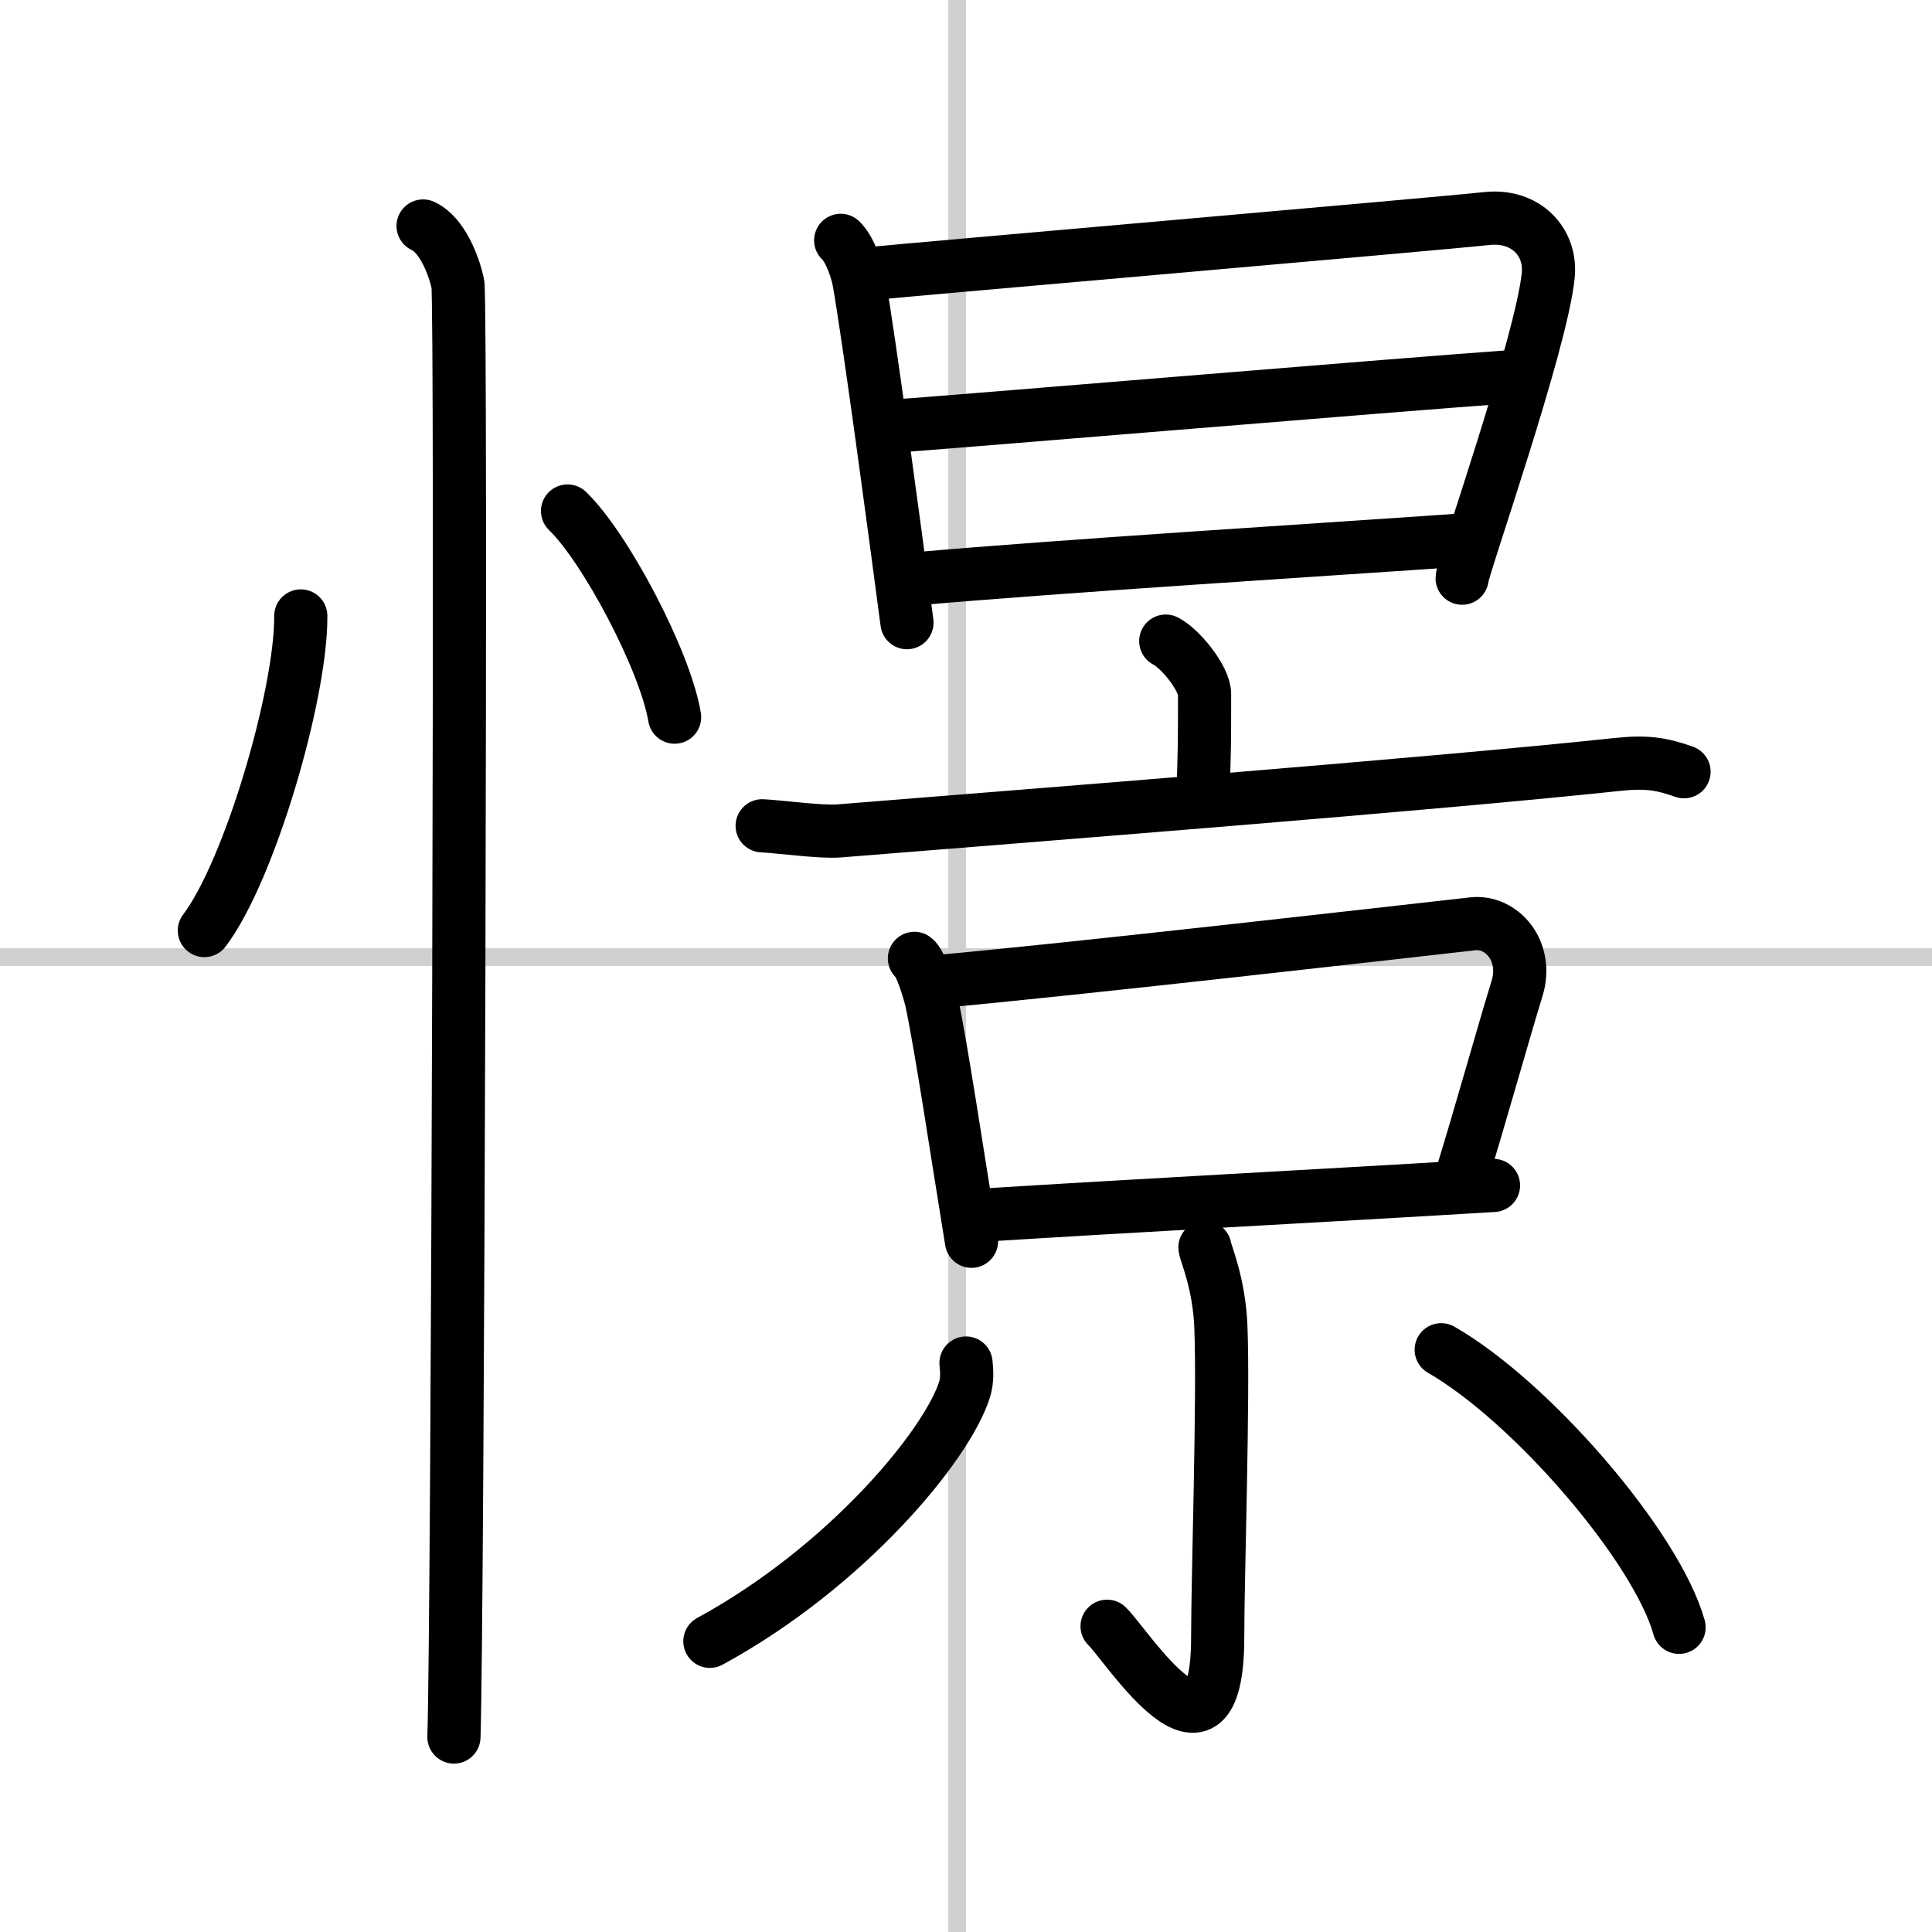 <svg width="400" height="400" viewBox="0 0 109 109" xmlns="http://www.w3.org/2000/svg"><rect x="0" y="0" width="109" height="109" fill="#808080" stroke="none"/><g fill="none" stroke="#000" stroke-linecap="round" stroke-linejoin="round" stroke-width="3"><rect width="100%" height="100%" fill="#fff" stroke="#fff"/><line x1="54" x2="54" y2="109" stroke="#d0d0d0" stroke-width="1"/><line x2="109" y1="54" y2="54" stroke="#d0d0d0" stroke-width="1"/><path d="M16.97,34.75C17,39.13,14.1,49.1,11.53,52.5"/><path d="m32.02 28.83c2.13 2.05 5.51 8.44 6.04 11.63"/><path d="m23.87 12.75c1.09 0.5 1.74 2.25 1.96 3.25s0 75.75-0.22 82"/><path d="m47.43 13.56c0.52 0.49 0.92 1.67 1.04 2.35 0.57 3.24 2.01 13.97 2.7 19.22"/><path d="m48.96 15.45c2.9-0.29 32.28-2.83 34.92-3.12 2.2-0.24 3.65 1.32 3.47 3.19-0.37 3.82-4.86 16.58-4.86 17.1"/><path d="m49.92 24.08c3.93-0.27 28.29-2.33 35.63-2.85"/><path d="m51.52 32.67c8.15-0.73 23.7-1.69 31.22-2.22"/><path d="m65.77 36.17c0.83 0.42 2.19 2.11 2.19 2.99 0 2.76 0 3.09-0.1 5.91"/><path d="m43 46.59c1.02 0.05 3.33 0.37 4.32 0.29 10.93-0.88 33.43-2.63 43.92-3.75 1.67-0.18 2.53-0.03 3.77 0.41"/><path d="m51.59 54.07c0.39 0.29 0.87 2 0.96 2.38 0.59 2.81 1.39 8.25 2.26 13.58"/><path d="m52.87 55.38c7.13-0.63 26.24-2.81 30.21-3.26 1.64-0.19 3.17 1.54 2.5 3.68-0.74 2.39-2.12 7.34-3.15 10.66"/><path d="M55.08,68.58C64.25,68,74,67.5,84.26,66.88"/><path d="m67.98 70.38c0.06 0.39 0.8 2.02 0.9 4.47 0.16 3.97-0.18 14.1-0.18 17.51 0 8.63-5.17 0.4-6.24-0.61"/><path d="m54.5 76.9c0.04 0.37 0.09 0.95-0.08 1.49-0.98 3.13-6.64 10-14.37 14.21"/><path d="m81.31 76.15c5.1 2.93 12.14 11.1 13.42 15.66"/></g></svg>
